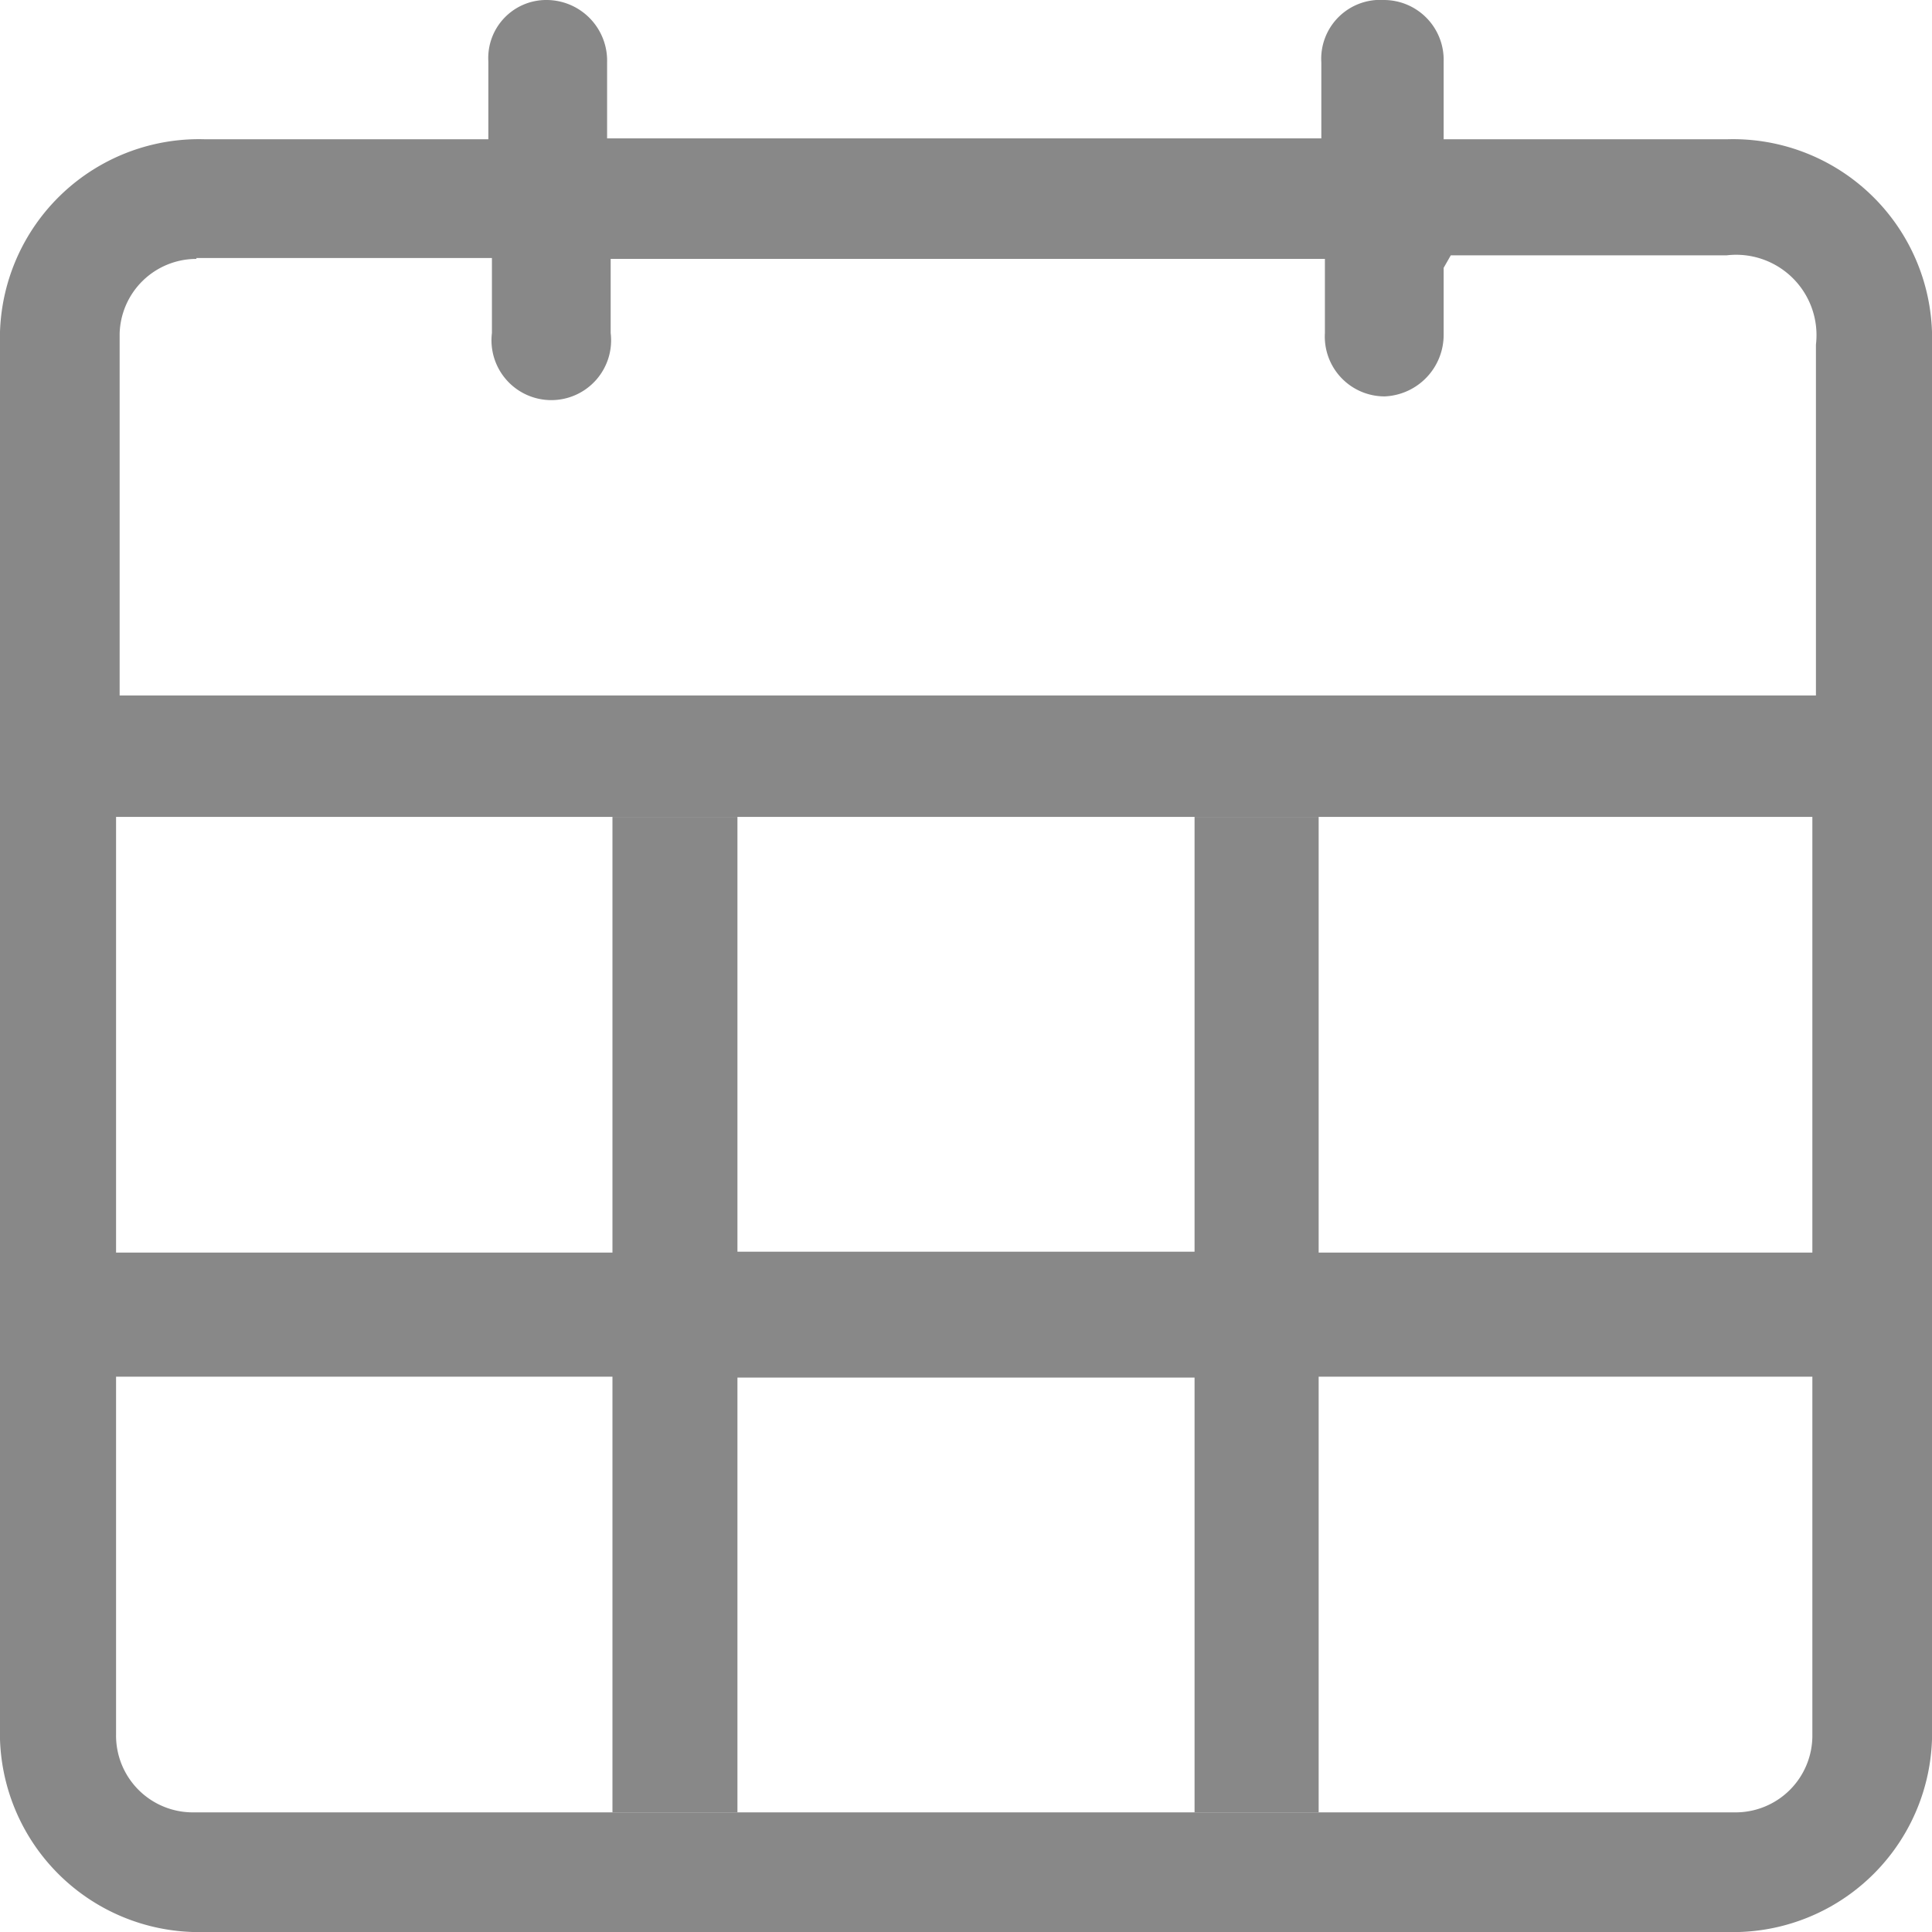 <svg id="Layer_1" data-name="Layer 1" xmlns="http://www.w3.org/2000/svg" viewBox="0 0 21.64 21.64"><defs><style>.cls-1{fill:#888;}</style></defs><path class="cls-1" d="M2.3,21.64A2.23,2.23,0,0,1,0,19.34V3.86a2.23,2.23,0,0,1,2.3-2.3H5.47V.69A.65.65,0,0,1,6.13,0,.68.68,0,0,1,6.8.7v.85h8V.7A.66.66,0,0,1,15.5,0a.67.67,0,0,1,.67.69v.87h3.17a2.23,2.23,0,0,1,2.3,2.3V19.34a2.23,2.23,0,0,1-2.3,2.3H2.3ZM19.43,20.3a.86.86,0,0,0,.87-.87c0-1,0-1.92,0-2.88V9.15h-19v7.4q0,1.44,0,2.88a.86.86,0,0,0,.87.87H19.43ZM2.2,2.9a.86.86,0,0,0-.86.84c0,1,0,1.9,0,2.86V7.79h19V3.86a.9.9,0,0,0-1-1H16.49l-.24,0L16.17,3v.74a.69.69,0,0,1-.66.7.67.67,0,0,1-.67-.71V2.9h-8v.83a.67.67,0,1,1-1.33,0V2.89H2.2Z"/><polygon class="cls-1" points="13.38 20.3 13.38 15.43 8.26 15.43 8.26 20.3 6.86 20.3 6.86 15.42 1.17 15.42 1.17 14.03 6.86 14.03 6.86 9.15 8.26 9.15 8.26 14.02 13.38 14.02 13.38 9.15 14.77 9.15 14.77 14.03 20.47 14.03 20.47 15.42 14.77 15.42 14.77 20.3 13.38 20.3"/></svg>